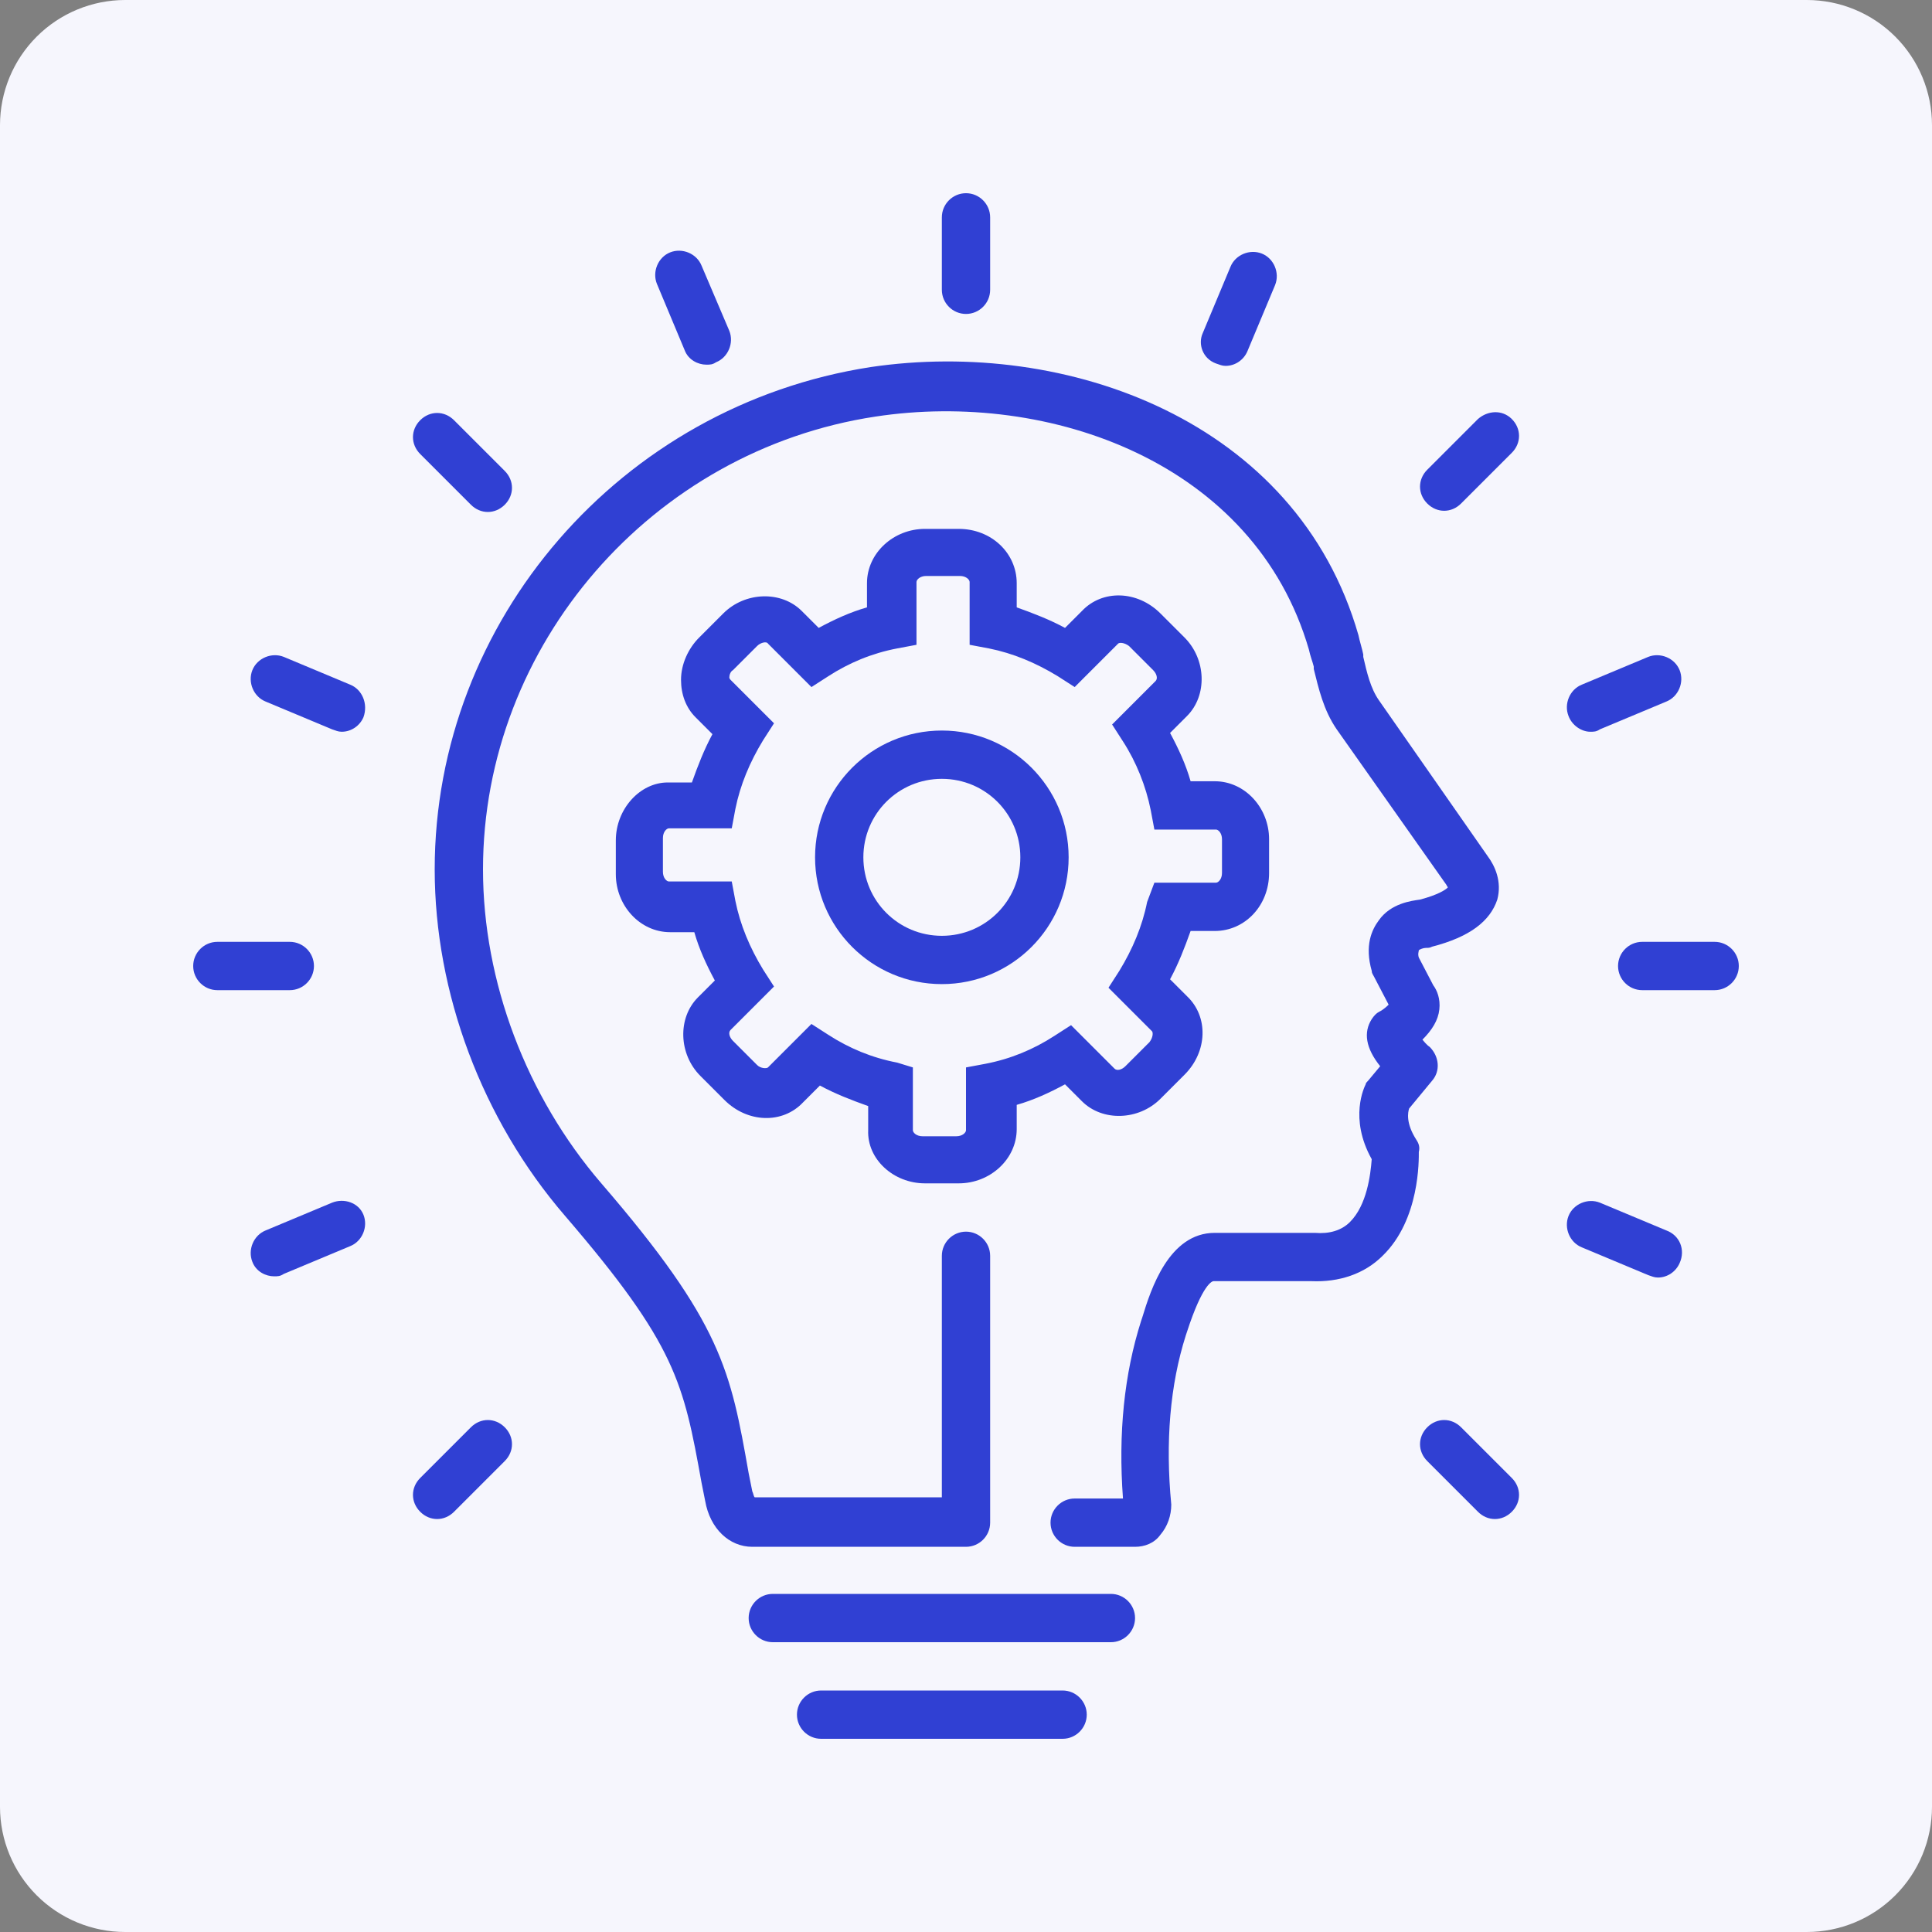 <svg xmlns="http://www.w3.org/2000/svg" xmlns:xlink="http://www.w3.org/1999/xlink" width="1080" zoomAndPan="magnify" viewBox="0 0 810 810" height="1080" preserveAspectRatio="xMidYMid meet" version="1.0"><rect x="0" y="0" width="810" height="810" fill="#808080" stroke="none"/><defs><clipPath id="6890455b48"><path d="M 52.5 0 L 757.5 0 C 771.426 0 784.777 5.531 794.621 15.375 C 804.469 25.223 810 38.574 810 52.5 L 810 757.5 C 810 771.426 804.469 784.777 794.621 794.621 C 784.777 804.469 771.426 810 757.5 810 L 52.5 810 C 38.574 810 25.223 804.469 15.375 794.621 C 5.531 784.777 0 771.426 0 757.5 L 0 52.5 C 0 38.574 5.531 25.223 15.375 15.375 C 25.223 5.531 38.574 0 52.5 0 Z M 52.5 0 " clip-rule="nonzero"/></clipPath><clipPath id="a965261181"><path d="M 0 0 L 810 0 L 810 810 L 0 810 Z M 0 0 " clip-rule="nonzero"/></clipPath><clipPath id="24318733c9"><path d="M 52.5 0 L 757.5 0 C 771.426 0 784.777 5.531 794.621 15.375 C 804.469 25.223 810 38.574 810 52.5 L 810 757.5 C 810 771.426 804.469 784.777 794.621 794.621 C 784.777 804.469 771.426 810 757.5 810 L 52.5 810 C 38.574 810 25.223 804.469 15.375 794.621 C 5.531 784.777 0 771.426 0 757.5 L 0 52.5 C 0 38.574 5.531 25.223 15.375 15.375 C 25.223 5.531 38.574 0 52.5 0 Z M 52.5 0 " clip-rule="nonzero"/></clipPath><clipPath id="2a331307d6"><rect x="0" width="810" y="0" height="810"/></clipPath></defs><g clip-path="url(#6890455b48)"><g transform="matrix(1, 0, 0, 1, 0, 0)"><g clip-path="url(#2a331307d6)"><g clip-path="url(#a965261181)"><g clip-path="url(#24318733c9)"><rect x="-178.2" width="1166.4" fill="#f6f6fd" height="1166.4" y="-178.2" fill-opacity="1"/></g></g></g></g></g><path fill="#3040d3" d="M 465.75 668.25 L 324 668.25 C 318.43 668.25 313.875 672.805 313.875 678.375 C 313.875 683.945 318.43 688.5 324 688.5 L 465.75 688.5 C 471.32 688.5 475.875 683.945 475.875 678.375 C 475.875 672.805 471.32 668.25 465.75 668.25 Z M 465.75 668.25 " fill-opacity="1" fill-rule="nonzero"/><path fill="#3040d3" d="M 445.5 708.75 L 344.25 708.75 C 338.68 708.75 334.125 713.305 334.125 718.875 C 334.125 724.445 338.68 729 344.25 729 L 445.5 729 C 451.07 729 455.625 724.445 455.625 718.875 C 455.625 713.305 451.07 708.75 445.5 708.75 Z M 445.5 708.75 " fill-opacity="1" fill-rule="nonzero"/><path fill="#3040d3" d="M 387.789 496.125 L 401.961 496.125 C 415.125 496.125 426.262 486 426.262 473.344 L 426.262 463.219 C 433.352 461.195 439.93 458.156 446.512 454.613 L 453.602 461.699 C 462.207 470.305 477.395 469.801 486.508 460.688 L 496.633 450.562 C 506.25 440.945 506.758 426.262 497.645 417.656 L 490.555 410.57 C 494.102 403.988 496.633 397.406 499.164 390.32 L 509.289 390.32 C 521.945 390.32 532.07 379.688 532.07 366.02 L 532.07 351.844 C 532.07 338.68 521.945 327.543 509.289 327.543 L 499.164 327.543 C 497.137 320.457 494.102 313.875 490.555 307.293 L 497.645 300.207 C 506.25 291.602 505.742 276.414 496.633 267.301 L 486.508 257.176 C 476.887 247.555 462.207 247.051 453.602 256.164 L 446.512 263.25 C 439.93 259.707 433.352 257.176 426.262 254.645 L 426.262 244.52 C 426.262 231.863 415.633 221.738 401.961 221.738 L 387.789 221.738 C 374.625 221.738 363.488 231.863 363.488 244.52 L 363.488 254.645 C 356.398 256.668 349.82 259.707 343.238 263.25 L 336.148 256.164 C 327.543 247.555 312.355 248.062 303.242 257.176 L 293.117 267.301 C 288.562 271.855 285.523 278.438 285.523 285.02 C 285.523 291.094 287.551 296.664 291.602 300.711 L 298.688 307.801 C 295.145 314.383 292.613 320.961 290.082 328.051 L 279.957 328.051 C 268.312 328.051 258.188 339.188 258.188 352.352 L 258.188 366.523 C 258.188 379.688 268.312 390.824 280.969 390.824 L 291.094 390.824 C 293.117 397.914 296.156 404.492 299.699 411.074 L 292.613 418.164 C 284.008 426.77 284.512 441.957 293.625 451.07 L 303.75 461.195 C 313.367 470.812 328.051 471.32 336.656 462.207 L 343.742 455.117 C 350.324 458.664 356.906 461.195 363.992 463.727 L 363.992 473.852 C 363.488 486 374.625 496.125 387.789 496.125 Z M 347.289 433.855 L 340.199 429.301 L 321.977 447.523 C 321.469 448.031 318.938 448.031 317.418 446.512 L 307.293 436.387 C 305.773 434.867 305.27 432.844 306.281 431.832 L 324.508 413.605 L 319.949 406.52 C 314.383 397.406 310.332 387.789 308.305 377.664 L 306.789 369.562 L 280.461 369.562 C 279.449 369.562 277.93 368.043 277.93 365.512 L 277.93 351.336 C 277.93 348.805 279.449 347.289 280.461 347.289 L 306.789 347.289 L 308.305 339.188 C 310.332 329.062 314.383 319.445 319.949 310.332 L 324.508 303.242 L 306.281 285.02 C 305.773 284.512 305.773 284.008 305.773 284.008 C 305.773 282.992 306.281 281.477 307.293 280.969 L 317.418 270.844 C 318.938 269.324 321.469 268.82 321.977 269.832 L 340.199 288.055 L 347.289 283.5 C 355.895 277.93 365.512 273.883 376.145 271.855 L 384.242 270.336 L 384.242 244.012 C 384.242 243 385.762 241.48 388.293 241.48 L 402.469 241.48 C 405 241.48 406.52 243 406.52 244.012 L 406.52 270.336 L 414.617 271.855 C 424.742 273.883 434.363 277.93 443.477 283.5 L 450.562 288.055 L 468.789 269.832 C 469.293 269.324 471.32 269.324 473.344 270.844 L 483.469 280.969 C 484.988 282.488 485.492 284.512 484.48 285.523 L 466.258 303.75 L 470.812 310.836 C 476.383 319.445 480.43 329.57 482.457 339.695 L 483.977 347.793 L 509.793 347.793 C 510.805 347.793 512.324 349.312 512.324 351.844 L 512.324 366.02 C 512.324 368.551 510.805 370.07 509.793 370.07 L 483.977 370.07 L 480.938 378.168 C 478.914 388.293 474.863 397.914 469.293 407.023 L 464.738 414.113 L 482.961 432.336 C 483.469 432.844 483.469 434.867 481.949 436.895 L 471.824 447.02 C 470.305 448.539 468.281 449.043 467.27 448.031 L 449.043 429.805 L 441.957 434.363 C 433.352 439.93 423.73 443.98 413.102 446.008 L 405 447.523 L 405 473.852 C 405 474.863 403.48 476.383 400.949 476.383 L 386.773 476.383 C 384.242 476.383 382.727 474.863 382.727 473.852 L 382.727 447.523 L 376.145 445.5 C 365.512 443.477 355.895 439.426 347.289 433.855 Z M 347.289 433.855 " fill-opacity="1" fill-rule="nonzero"/><path fill="#3040d3" d="M 448.031 359.438 C 448.031 330.074 424.238 306.281 394.875 306.281 C 365.512 306.281 341.719 330.074 341.719 359.438 C 341.719 388.801 365.512 412.594 394.875 412.594 C 424.238 412.594 448.031 388.801 448.031 359.438 Z M 361.969 359.438 C 361.969 341.211 376.648 326.531 394.875 326.531 C 413.102 326.531 427.781 341.211 427.781 359.438 C 427.781 377.664 413.102 392.344 394.875 392.344 C 376.648 392.344 361.969 377.664 361.969 359.438 Z M 361.969 359.438 " fill-opacity="1" fill-rule="nonzero"/><path fill="#3040d3" d="M 405 131.625 C 410.57 131.625 415.125 127.07 415.125 121.5 L 415.125 91.125 C 415.125 85.555 410.57 81 405 81 C 399.43 81 394.875 85.555 394.875 91.125 L 394.875 121.5 C 394.875 127.07 399.43 131.625 405 131.625 Z M 405 131.625 " fill-opacity="1" fill-rule="nonzero"/><path fill="#3040d3" d="M 287.043 146.812 C 288.562 150.863 292.613 152.887 296.156 152.887 C 297.676 152.887 298.688 152.887 300.207 151.875 C 305.27 149.852 307.801 143.773 305.773 138.711 L 294.133 111.375 C 292.105 106.312 286.031 103.781 280.969 105.805 C 275.906 107.832 273.375 113.906 275.398 118.969 Z M 287.043 146.812 " fill-opacity="1" fill-rule="nonzero"/><path fill="#3040d3" d="M 197.438 211.613 C 199.461 213.637 201.992 214.648 204.523 214.648 C 207.055 214.648 209.586 213.637 211.613 211.613 C 215.664 207.562 215.664 201.488 211.613 197.438 L 190.352 176.176 C 186.301 172.125 180.227 172.125 176.176 176.176 C 172.125 180.227 172.125 186.301 176.176 190.352 Z M 197.438 211.613 " fill-opacity="1" fill-rule="nonzero"/><path fill="#3040d3" d="M 146.812 287.043 L 118.969 275.398 C 113.906 273.375 107.832 275.906 105.805 280.969 C 103.781 286.031 106.312 292.105 111.375 294.133 L 139.219 305.773 C 140.738 306.281 141.75 306.789 143.27 306.789 C 147.32 306.789 150.863 304.258 152.383 300.711 C 154.406 295.145 151.875 289.07 146.812 287.043 Z M 146.812 287.043 " fill-opacity="1" fill-rule="nonzero"/><path fill="#3040d3" d="M 131.625 405 C 131.625 399.43 127.07 394.875 121.5 394.875 L 91.125 394.875 C 85.555 394.875 81 399.43 81 405 C 81 410.57 85.555 415.125 91.125 415.125 L 121.5 415.125 C 127.07 415.125 131.625 410.57 131.625 405 Z M 131.625 405 " fill-opacity="1" fill-rule="nonzero"/><path fill="#3040d3" d="M 139.219 504.227 L 111.375 515.867 C 106.312 517.895 103.781 523.969 105.805 529.031 C 107.324 533.082 111.375 535.105 114.918 535.105 C 116.438 535.105 117.449 535.105 118.969 534.094 L 146.812 522.449 C 151.875 520.426 154.406 514.352 152.383 509.289 C 150.355 504.227 144.281 502.199 139.219 504.227 Z M 139.219 504.227 " fill-opacity="1" fill-rule="nonzero"/><path fill="#3040d3" d="M 197.438 598.387 L 176.176 619.648 C 172.125 623.699 172.125 629.773 176.176 633.824 C 178.199 635.852 180.73 636.863 183.262 636.863 C 185.793 636.863 188.324 635.852 190.352 633.824 L 211.613 612.562 C 215.664 608.512 215.664 602.438 211.613 598.387 C 207.562 594.336 201.488 594.336 197.438 598.387 Z M 197.438 598.387 " fill-opacity="1" fill-rule="nonzero"/><path fill="#3040d3" d="M 612.562 598.387 C 608.512 594.336 602.438 594.336 598.387 598.387 C 594.336 602.438 594.336 608.512 598.387 612.562 L 619.648 633.824 C 621.676 635.852 624.207 636.863 626.738 636.863 C 629.27 636.863 631.801 635.852 633.824 633.824 C 637.875 629.773 637.875 623.699 633.824 619.648 Z M 612.562 598.387 " fill-opacity="1" fill-rule="nonzero"/><path fill="#3040d3" d="M 698.625 515.867 L 670.781 504.227 C 665.719 502.199 659.645 504.73 657.617 509.793 C 655.594 514.855 658.125 520.93 663.188 522.957 L 691.031 534.602 C 692.551 535.105 693.562 535.613 695.082 535.613 C 699.133 535.613 702.676 533.082 704.195 529.539 C 706.727 523.969 704.195 517.895 698.625 515.867 Z M 698.625 515.867 " fill-opacity="1" fill-rule="nonzero"/><path fill="#3040d3" d="M 718.875 394.875 L 688.5 394.875 C 682.93 394.875 678.375 399.43 678.375 405 C 678.375 410.57 682.93 415.125 688.5 415.125 L 718.875 415.125 C 724.445 415.125 729 410.57 729 405 C 729 399.43 724.445 394.875 718.875 394.875 Z M 718.875 394.875 " fill-opacity="1" fill-rule="nonzero"/><path fill="#3040d3" d="M 666.73 306.789 C 668.25 306.789 669.262 306.789 670.781 305.773 L 698.625 294.133 C 703.688 292.105 706.219 286.031 704.195 280.969 C 702.168 275.906 696.094 273.375 691.031 275.398 L 663.188 287.043 C 658.125 289.07 655.594 295.145 657.617 300.207 C 659.137 304.258 663.188 306.789 666.73 306.789 Z M 666.73 306.789 " fill-opacity="1" fill-rule="nonzero"/><path fill="#3040d3" d="M 619.648 175.668 L 598.387 196.93 C 594.336 200.98 594.336 207.055 598.387 211.105 C 600.414 213.133 602.945 214.145 605.477 214.145 C 608.008 214.145 610.539 213.133 612.562 211.105 L 633.824 189.844 C 637.875 185.793 637.875 179.719 633.824 175.668 C 629.773 171.617 623.699 172.125 619.648 175.668 Z M 619.648 175.668 " fill-opacity="1" fill-rule="nonzero"/><path fill="#3040d3" d="M 509.793 152.383 C 511.312 152.887 512.324 153.395 513.844 153.395 C 517.895 153.395 521.438 150.863 522.957 147.32 L 534.602 119.477 C 536.625 114.414 534.094 108.336 529.031 106.312 C 523.969 104.289 517.895 106.82 515.867 111.883 L 504.227 139.727 C 502.199 144.281 504.227 150.355 509.793 152.383 Z M 509.793 152.383 " fill-opacity="1" fill-rule="nonzero"/><path fill="#3040d3" d="M 593.832 477.898 C 589.273 470.812 590.289 466.258 590.793 464.738 L 600.414 453.094 C 603.957 449.043 603.449 442.969 599.398 438.918 C 597.883 437.906 596.867 436.387 596.363 435.883 C 600.414 431.832 602.945 427.781 603.449 423.227 C 603.957 418.668 602.438 415.125 600.918 413.102 L 594.844 401.457 C 594.336 399.938 594.844 398.926 594.844 398.418 C 595.352 397.914 596.867 397.406 597.883 397.406 C 598.895 397.406 599.398 397.406 600.414 396.898 C 616.105 392.852 624.711 386.27 627.75 377.156 C 629.773 369.562 626.738 362.98 623.699 358.93 L 578.137 293.625 C 574.594 288.562 573.074 281.98 571.555 275.398 L 571.555 274.387 C 571.051 271.855 570.039 268.82 569.531 266.289 C 543.711 176.176 447.02 141.75 365.008 153.898 C 260.211 170.102 182.25 260.211 182.25 364.5 C 182.25 416.137 201.992 469.293 236.926 509.793 C 283.5 563.961 286.539 579.656 294.133 621.676 L 295.648 629.27 C 297.676 640.914 305.773 648.508 315.395 648.508 L 405 648.508 C 410.57 648.508 415.125 643.949 415.125 638.383 L 415.125 526.5 C 415.125 520.93 410.57 516.375 405 516.375 C 399.43 516.375 394.875 520.93 394.875 526.5 L 394.875 627.75 L 316.406 627.75 C 315.898 627.242 315.898 626.23 315.395 625.219 L 313.875 617.625 C 306.281 574.594 302.738 554.852 252.113 496.125 C 220.727 459.676 202.5 411.582 202.5 364.5 C 202.5 270.336 273.375 188.832 367.031 174.656 C 439.93 163.52 525.992 193.895 548.773 272.363 C 549.281 274.895 550.293 277.426 550.801 279.449 L 550.801 280.461 C 552.824 288.562 554.852 297.676 560.418 305.773 L 606.488 371.082 C 606.488 371.586 606.992 371.586 606.992 372.094 C 605.98 373.105 602.945 375.133 595.352 377.156 C 591.805 377.664 583.199 378.676 578.137 385.762 C 575.102 389.812 572.062 396.395 575.102 407.023 C 575.102 408.039 575.605 408.543 576.113 409.555 L 582.188 421.199 C 581.68 421.707 580.164 423.227 578.137 424.238 C 577.125 424.742 576.113 425.758 575.102 427.273 C 571.555 432.844 572.57 439.426 578.645 447.02 L 573.582 453.094 C 573.074 453.602 572.57 454.105 572.57 454.613 C 572.062 455.625 565.48 468.789 575.102 486 C 574.594 492.582 573.074 505.238 565.988 512.324 C 562.445 515.867 557.383 517.387 551.305 516.883 C 551.305 516.883 550.801 516.883 550.801 516.883 L 509.289 516.883 C 490.051 516.883 482.457 540.676 478.914 552.32 L 478.406 553.836 C 471.32 576.113 468.789 600.918 470.812 628.258 L 450.562 628.258 C 444.992 628.258 440.438 632.812 440.438 638.383 C 440.438 643.949 444.992 648.508 450.562 648.508 L 475.875 648.508 C 479.926 648.508 483.977 646.988 486.508 643.445 C 489.543 639.898 491.062 635.344 491.062 630.789 C 488.531 604.461 490.555 580.668 497.137 559.914 L 497.645 558.395 C 504.227 538.145 508.273 537.133 508.781 537.133 L 549.789 537.133 C 561.43 537.637 572.062 534.094 579.656 526.5 C 595.352 511.312 594.844 486 594.844 482.961 C 595.352 480.938 594.844 479.418 593.832 477.898 Z M 593.832 477.898 " fill-opacity="1" fill-rule="nonzero"/></svg>